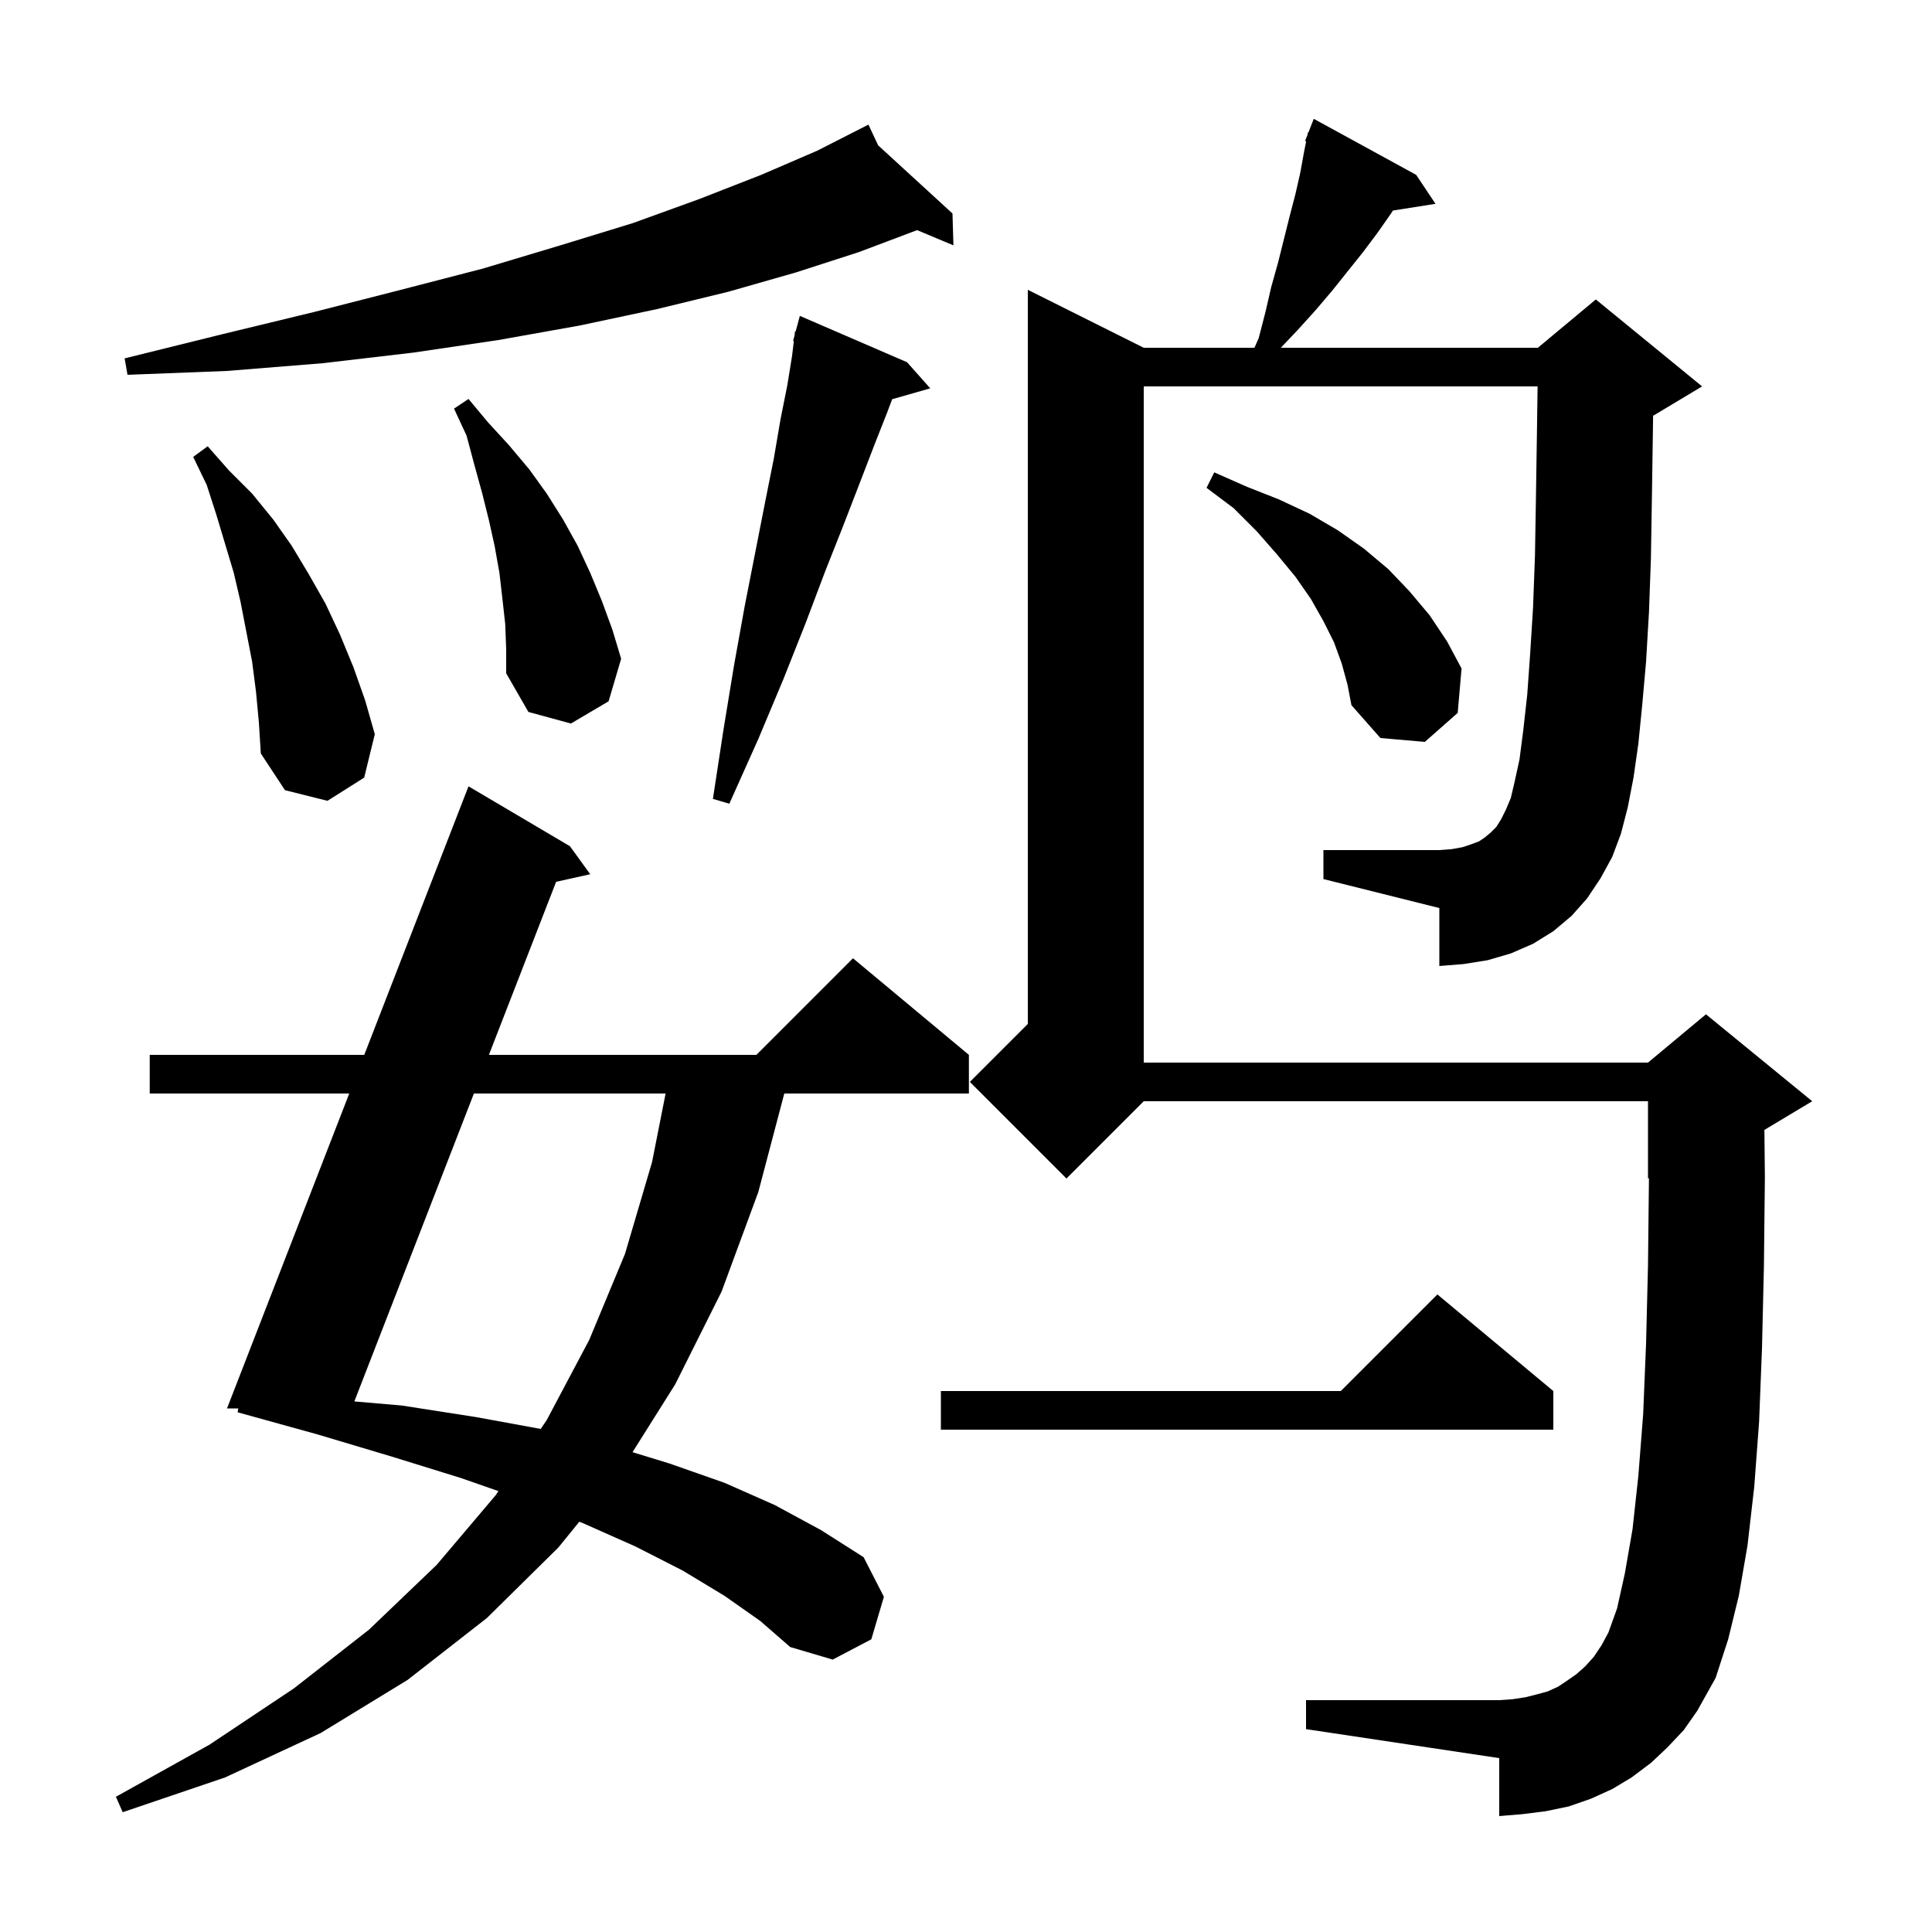 <svg xmlns="http://www.w3.org/2000/svg" xmlns:xlink="http://www.w3.org/1999/xlink" version="1.1" baseProfile="full" viewBox="0 0 200 200" width="200" height="200"><g fill="currentColor"><path d="M 75.0 165.2 L 70.7 162.6 L 65.8 160.1 L 60.4 157.7 L 59.969 157.53 L 57.8 160.2 L 50.4 167.5 L 42.2 173.9 L 33.2 179.4 L 23.3 184.0 L 12.7 187.6 L 12.0 186.0 L 21.7 180.6 L 30.4 174.8 L 38.2 168.7 L 45.2 162.0 L 51.3 154.8 L 51.6 154.359 L 47.7 153.0 L 40.6 150.8 L 32.9 148.5 L 24.6 146.2 L 24.667 145.8 L 23.5 145.8 L 36.155 113.2 L 15.5 113.2 L 15.5 109.2 L 37.708 109.2 L 48.5 81.4 L 59.0 87.6 L 61.1 90.5 L 57.569 91.285 L 50.612 109.2 L 78.3 109.2 L 88.3 99.2 L 100.3 109.2 L 100.3 113.2 L 81.189 113.2 L 78.5 123.4 L 74.7 133.7 L 69.9 143.3 L 65.478 150.329 L 69.3 151.5 L 75.0 153.5 L 80.2 155.8 L 85.0 158.4 L 89.4 161.2 L 91.5 165.3 L 90.2 169.7 L 86.2 171.8 L 81.8 170.5 L 78.7 167.8 Z M 165.7 90.9 L 164.3 93.0 L 162.7 94.8 L 160.8 96.4 L 158.7 97.7 L 156.4 98.7 L 154.0 99.4 L 151.5 99.8 L 149.0 100.0 L 149.0 94.0 L 137.0 91.0 L 137.0 88.0 L 149.0 88.0 L 150.3 87.9 L 151.4 87.7 L 152.3 87.4 L 153.1 87.1 L 153.7 86.7 L 154.3 86.2 L 154.9 85.6 L 155.4 84.8 L 155.9 83.8 L 156.4 82.6 L 156.8 80.9 L 157.3 78.6 L 157.7 75.5 L 158.1 71.9 L 158.4 67.7 L 158.7 62.9 L 158.9 57.5 L 159.0 51.5 L 159.1 45.0 L 159.171 40.0 L 118.4 40.0 L 118.4 110.0 L 170.6 110.0 L 176.6 105.0 L 187.6 114.0 L 182.651 116.969 L 182.7 121.9 L 182.6 131.1 L 182.4 139.6 L 182.1 147.2 L 181.6 153.9 L 180.9 160.0 L 180.0 165.2 L 178.9 169.7 L 177.6 173.7 L 175.7 177.1 L 174.3 179.1 L 172.6 180.9 L 170.9 182.5 L 168.9 184.0 L 166.9 185.2 L 164.7 186.2 L 162.4 187.0 L 160.0 187.5 L 157.6 187.8 L 155.2 188.0 L 155.2 182.0 L 135.2 179.0 L 135.2 176.0 L 155.2 176.0 L 156.6 175.9 L 157.9 175.7 L 159.1 175.4 L 160.2 175.1 L 161.3 174.6 L 162.2 174.0 L 163.2 173.3 L 164.1 172.5 L 165.0 171.5 L 165.8 170.3 L 166.5 169.0 L 167.4 166.5 L 168.2 162.9 L 169.0 158.3 L 169.6 152.8 L 170.1 146.4 L 170.4 139.1 L 170.6 131.0 L 170.699 121.959 L 170.6 122.0 L 170.6 114.0 L 118.4 114.0 L 110.4 122.0 L 100.4 112.0 L 106.4 106.0 L 106.4 30.0 L 118.4 36.0 L 129.86 36.0 L 130.3 35.0 L 131.0 32.3 L 131.6 29.7 L 132.3 27.2 L 133.5 22.4 L 134.1 20.1 L 134.6 17.9 L 135.0 15.7 L 135.213 14.634 L 135.1 14.6 L 135.345 13.973 L 135.4 13.7 L 135.445 13.718 L 136.0 12.3 L 146.6 18.1 L 148.6 21.1 L 144.198 21.795 L 144.0 22.1 L 142.6 24.1 L 141.1 26.1 L 137.9 30.1 L 136.2 32.1 L 134.3 34.2 L 132.59 36.0 L 159.2 36.0 L 165.2 31.0 L 176.2 40.0 L 171.2 43.0 L 171.129 43.03 L 171.1 45.1 L 171.0 51.8 L 170.9 57.9 L 170.7 63.4 L 170.4 68.5 L 170.0 73.0 L 169.6 77.0 L 169.1 80.5 L 168.5 83.6 L 167.8 86.3 L 166.9 88.7 Z M 160.8 144.0 L 160.8 148.0 L 97.4 148.0 L 97.4 144.0 L 138.8 144.0 L 148.8 134.0 Z M 49.059 113.2 L 36.682 145.075 L 41.6 145.5 L 49.3 146.7 L 55.974 147.922 L 56.6 147.0 L 61.0 138.7 L 64.7 129.8 L 67.5 120.3 L 68.904 113.2 Z M 93.9 37.5 L 96.3 40.2 L 92.359 41.326 L 91.8 42.8 L 90.5 46.1 L 89.0 50.0 L 87.3 54.4 L 85.4 59.2 L 83.4 64.5 L 81.1 70.3 L 78.5 76.5 L 75.5 83.2 L 73.8 82.7 L 74.9 75.5 L 76.0 68.8 L 77.1 62.7 L 78.2 57.1 L 79.2 52.0 L 80.1 47.5 L 80.8 43.4 L 81.5 39.9 L 82.0 36.8 L 82.178 35.315 L 82.1 35.3 L 82.244 34.764 L 82.3 34.3 L 82.364 34.318 L 82.8 32.7 Z M 26.5 71.6 L 26.1 68.5 L 24.9 62.3 L 24.2 59.3 L 22.4 53.3 L 21.4 50.2 L 20.0 47.3 L 21.5 46.2 L 23.7 48.7 L 26.1 51.1 L 28.3 53.8 L 30.2 56.5 L 32.0 59.5 L 33.7 62.5 L 35.2 65.7 L 36.6 69.1 L 37.8 72.5 L 38.8 76.0 L 37.7 80.5 L 33.9 82.9 L 29.5 81.8 L 27.0 78.0 L 26.8 74.8 Z M 138.9 68.7 L 138.1 66.5 L 137.0 64.3 L 135.7 62.0 L 134.1 59.7 L 132.2 57.4 L 130.1 55.0 L 127.7 52.6 L 124.9 50.5 L 125.7 48.9 L 129.1 50.4 L 132.4 51.7 L 135.6 53.2 L 138.5 54.9 L 141.2 56.8 L 143.7 58.9 L 145.9 61.2 L 148.0 63.7 L 149.8 66.4 L 151.3 69.2 L 150.9 73.8 L 147.5 76.8 L 142.9 76.4 L 139.9 73.0 L 139.5 70.9 Z M 52.3 64.6 L 52.0 61.9 L 51.7 59.3 L 51.2 56.5 L 50.6 53.8 L 49.9 51.0 L 49.1 48.1 L 48.3 45.1 L 47.0 42.3 L 48.5 41.3 L 50.5 43.7 L 52.7 46.1 L 54.8 48.6 L 56.6 51.1 L 58.3 53.8 L 59.8 56.5 L 61.1 59.3 L 62.3 62.2 L 63.4 65.2 L 64.3 68.2 L 63.0 72.6 L 59.1 74.9 L 54.7 73.7 L 52.4 69.7 L 52.4 67.2 Z M 90.904 15.045 L 98.6 22.1 L 98.7 25.4 L 94.939 23.823 L 88.9 26.1 L 82.4 28.2 L 75.4 30.2 L 68.0 32.0 L 60.0 33.7 L 51.6 35.2 L 42.8 36.5 L 33.4 37.6 L 23.5 38.4 L 13.2 38.8 L 12.9 37.1 L 23.0 34.6 L 32.5 32.3 L 41.5 30.0 L 50.0 27.8 L 58.0 25.4 L 65.5 23.1 L 72.4 20.6 L 78.8 18.1 L 84.6 15.6 L 89.026 13.345 L 89.0 13.3 L 89.041 13.338 L 89.9 12.9 Z "/></g></svg>